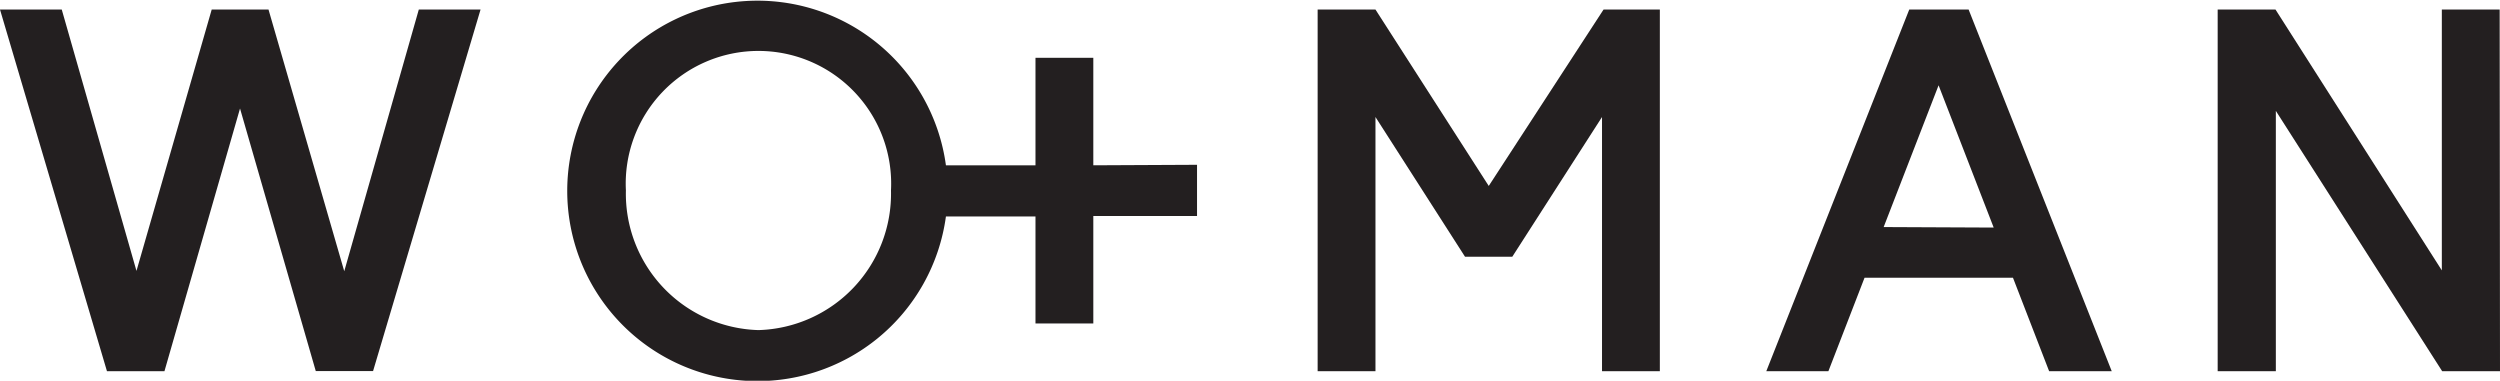 <?xml version="1.0" encoding="iso-8859-1"?>
<!DOCTYPE svg PUBLIC "-//W3C//DTD SVG 1.1//EN" "http://www.w3.org/Graphics/SVG/1.1/DTD/svg11.dtd">
<svg version="1.1" id="Capa_1" xmlns="http://www.w3.org/2000/svg" xmlns:xlink="http://www.w3.org/1999/xlink" x="0px" y="0px" viewBox="0 0 146.55 22.32" style="enable-background:new 0 0 146.55 22.32;" xml:space="preserve">
    <path d="M28.17.56l-6.3,21.19H18.51L14.07,6.36,9.64,21.76H6.27L0,.56H3.62L8,15.88,12.41.56h3.33l4.44,15.34L24.55.56Z" fill="#231f20"/>
  <path d="M64.09,9.69V3.39H60.7v6.3H55.45a11.15,11.15,0,1,0,0,3H60.7v6.27h3.39V12.66h6.08v-3ZM44.46,19.35a8,8,0,0,1-7.77-8.19,7.78,7.78,0,1,1,15.54,0A8,8,0,0,1,44.46,19.35Z" fill="#231f20"/>
  <path d="M97.3,21.76H93.91V6.86l-5.26,8.19H85.88L80.63,6.86V21.76H77.24V.56h3.39l6.64,10.34L94,.56H97.3Z" fill="#231f20"/>
  <path d="M123.79,21.76h-3.67L118,16.28h-8.7l-2.12,5.48h-3.64L111.92.56h3.48Zm-6.92-8.42L113.64,5l-3.22,8.31Z" fill="#231f20"/>
  <path d="M146.55,21.76h-3.39L133.41,6.5V21.76H130V.56h3.39l9.75,15.29V.56h3.39Z" fill="#231f20"/>
</svg>